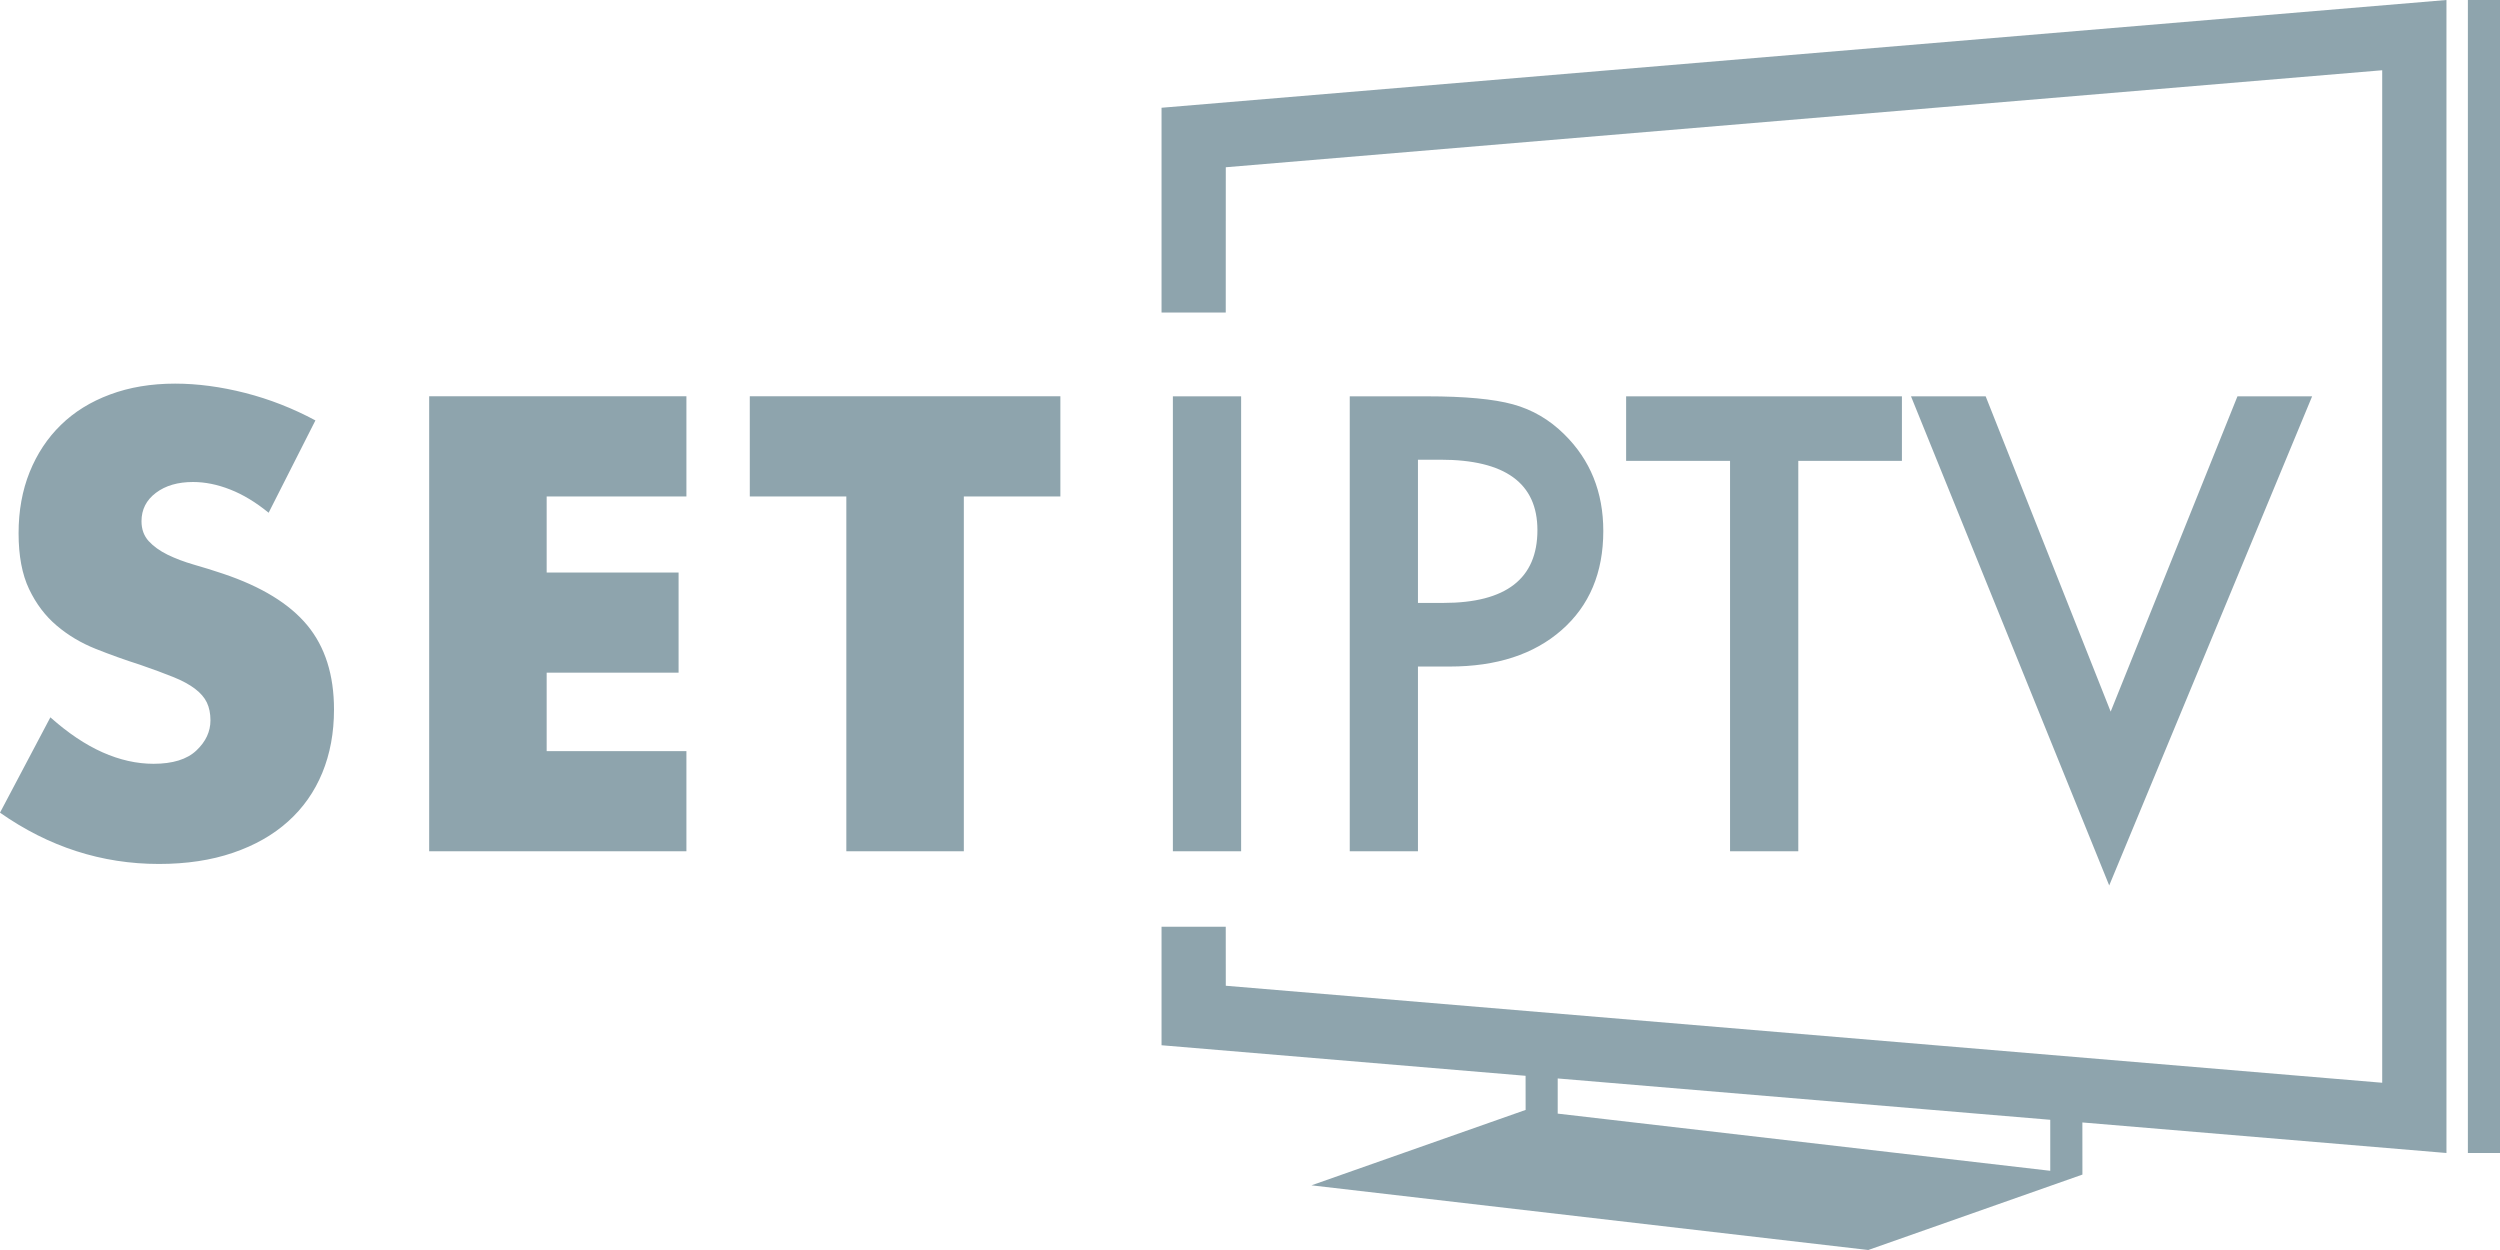 <?xml version="1.0" encoding="UTF-8"?>
<svg width="60px" height="30px" viewBox="0 0 60 30" version="1.1" xmlns="http://www.w3.org/2000/svg" xmlns:xlink="http://www.w3.org/1999/xlink">
    <title>Set IPTV</title>
    <g id="Page-1" stroke="none" stroke-width="1" fill="none" fill-rule="evenodd">
        <g id="Dark" transform="translate(-327, -586)" fill="#8EA4AD">
            <path d="M385.715,586 L385.715,613.672 L376.977,612.939 L376.978,614.19 L371.838,616 L358.475,614.448 L363.615,612.638 L363.614,611.819 L354.877,611.086 L354.877,608.241 L356.418,608.241 L356.419,609.658 L384.173,611.986 L384.173,587.686 L356.419,590.014 L356.418,593.5 L354.877,593.5 L354.877,588.586 L385.715,586 Z M364.385,611.883 L364.385,612.727 L376.206,614.099 L376.206,612.875 L364.385,611.883 Z M374.656,595.512 L377.656,603.079 L380.699,595.512 L382.491,595.512 L377.621,607.251 L372.864,595.512 L374.656,595.512 Z M356.787,595.512 L356.787,606.431 L355.149,606.431 L355.149,595.512 L356.787,595.512 Z M361.249,595.512 C362.157,595.512 362.844,595.576 363.308,595.703 C363.776,595.831 364.188,596.071 364.544,596.425 C365.167,597.038 365.479,597.811 365.479,598.744 C365.479,599.744 365.146,600.536 364.481,601.12 C363.816,601.705 362.919,601.997 361.79,601.997 L361.031,601.997 L361.031,606.431 L359.394,606.431 L359.394,595.512 L361.249,595.512 Z M372.646,595.512 L372.646,597.061 L370.159,597.061 L370.159,606.431 L368.521,606.431 L368.521,597.061 L366.027,597.061 L366.027,595.512 L372.646,595.512 Z M361.572,597.033 L361.031,597.033 L361.031,600.47 L361.642,600.47 C363.146,600.47 363.898,599.887 363.898,598.723 C363.898,597.596 363.122,597.033 361.572,597.033 Z M386.229,586 L387,586 L387,613.672 L386.229,613.672 L386.229,586 Z M333.447,598.306 C333.14,598.055 332.833,597.869 332.526,597.749 C332.219,597.628 331.922,597.568 331.634,597.568 C331.269,597.568 330.972,597.654 330.742,597.828 C330.511,598.002 330.396,598.229 330.396,598.509 C330.396,598.702 330.454,598.861 330.569,598.987 C330.684,599.112 330.835,599.221 331.022,599.313 C331.209,599.404 331.42,599.484 331.655,599.552 C331.891,599.619 332.123,599.692 332.353,599.769 C333.274,600.078 333.948,600.491 334.375,601.007 C334.802,601.524 335.016,602.197 335.016,603.028 C335.016,603.588 334.922,604.094 334.735,604.548 C334.548,605.002 334.275,605.391 333.915,605.714 C333.555,606.038 333.114,606.289 332.591,606.467 C332.068,606.646 331.476,606.735 330.814,606.735 C329.442,606.735 328.17,606.325 327,605.504 L328.209,603.216 C328.631,603.592 329.048,603.872 329.461,604.056 C329.873,604.239 330.281,604.331 330.684,604.331 C331.145,604.331 331.488,604.225 331.713,604.012 C331.938,603.8 332.051,603.559 332.051,603.288 C332.051,603.124 332.022,602.982 331.965,602.861 C331.907,602.74 331.811,602.629 331.677,602.528 C331.543,602.427 331.368,602.332 331.152,602.246 C330.936,602.159 330.674,602.062 330.367,601.956 C330.003,601.84 329.646,601.712 329.295,601.572 C328.945,601.432 328.633,601.246 328.36,601.014 C328.087,600.783 327.866,600.491 327.698,600.138 C327.53,599.786 327.446,599.339 327.446,598.799 C327.446,598.258 327.535,597.768 327.712,597.329 C327.89,596.889 328.139,596.513 328.461,596.199 C328.782,595.885 329.175,595.641 329.641,595.468 C330.106,595.294 330.627,595.207 331.202,595.207 C331.739,595.207 332.301,595.282 332.886,595.431 C333.471,595.581 334.032,595.801 334.57,596.09 L333.447,598.306 Z M343.474,597.915 L340.12,597.915 L340.12,599.74 L343.286,599.74 L343.286,602.144 L340.12,602.144 L340.12,604.027 L343.474,604.027 L343.474,606.431 L337.3,606.431 L337.3,595.511 L343.474,595.511 L343.474,597.915 Z M350.132,597.915 L350.132,606.431 L347.312,606.431 L347.312,597.915 L344.995,597.915 L344.995,595.511 L352.449,595.511 L352.449,597.915 L350.132,597.915 Z" id="Set-IPTV"></path>
        </g>
    </g>
</svg>